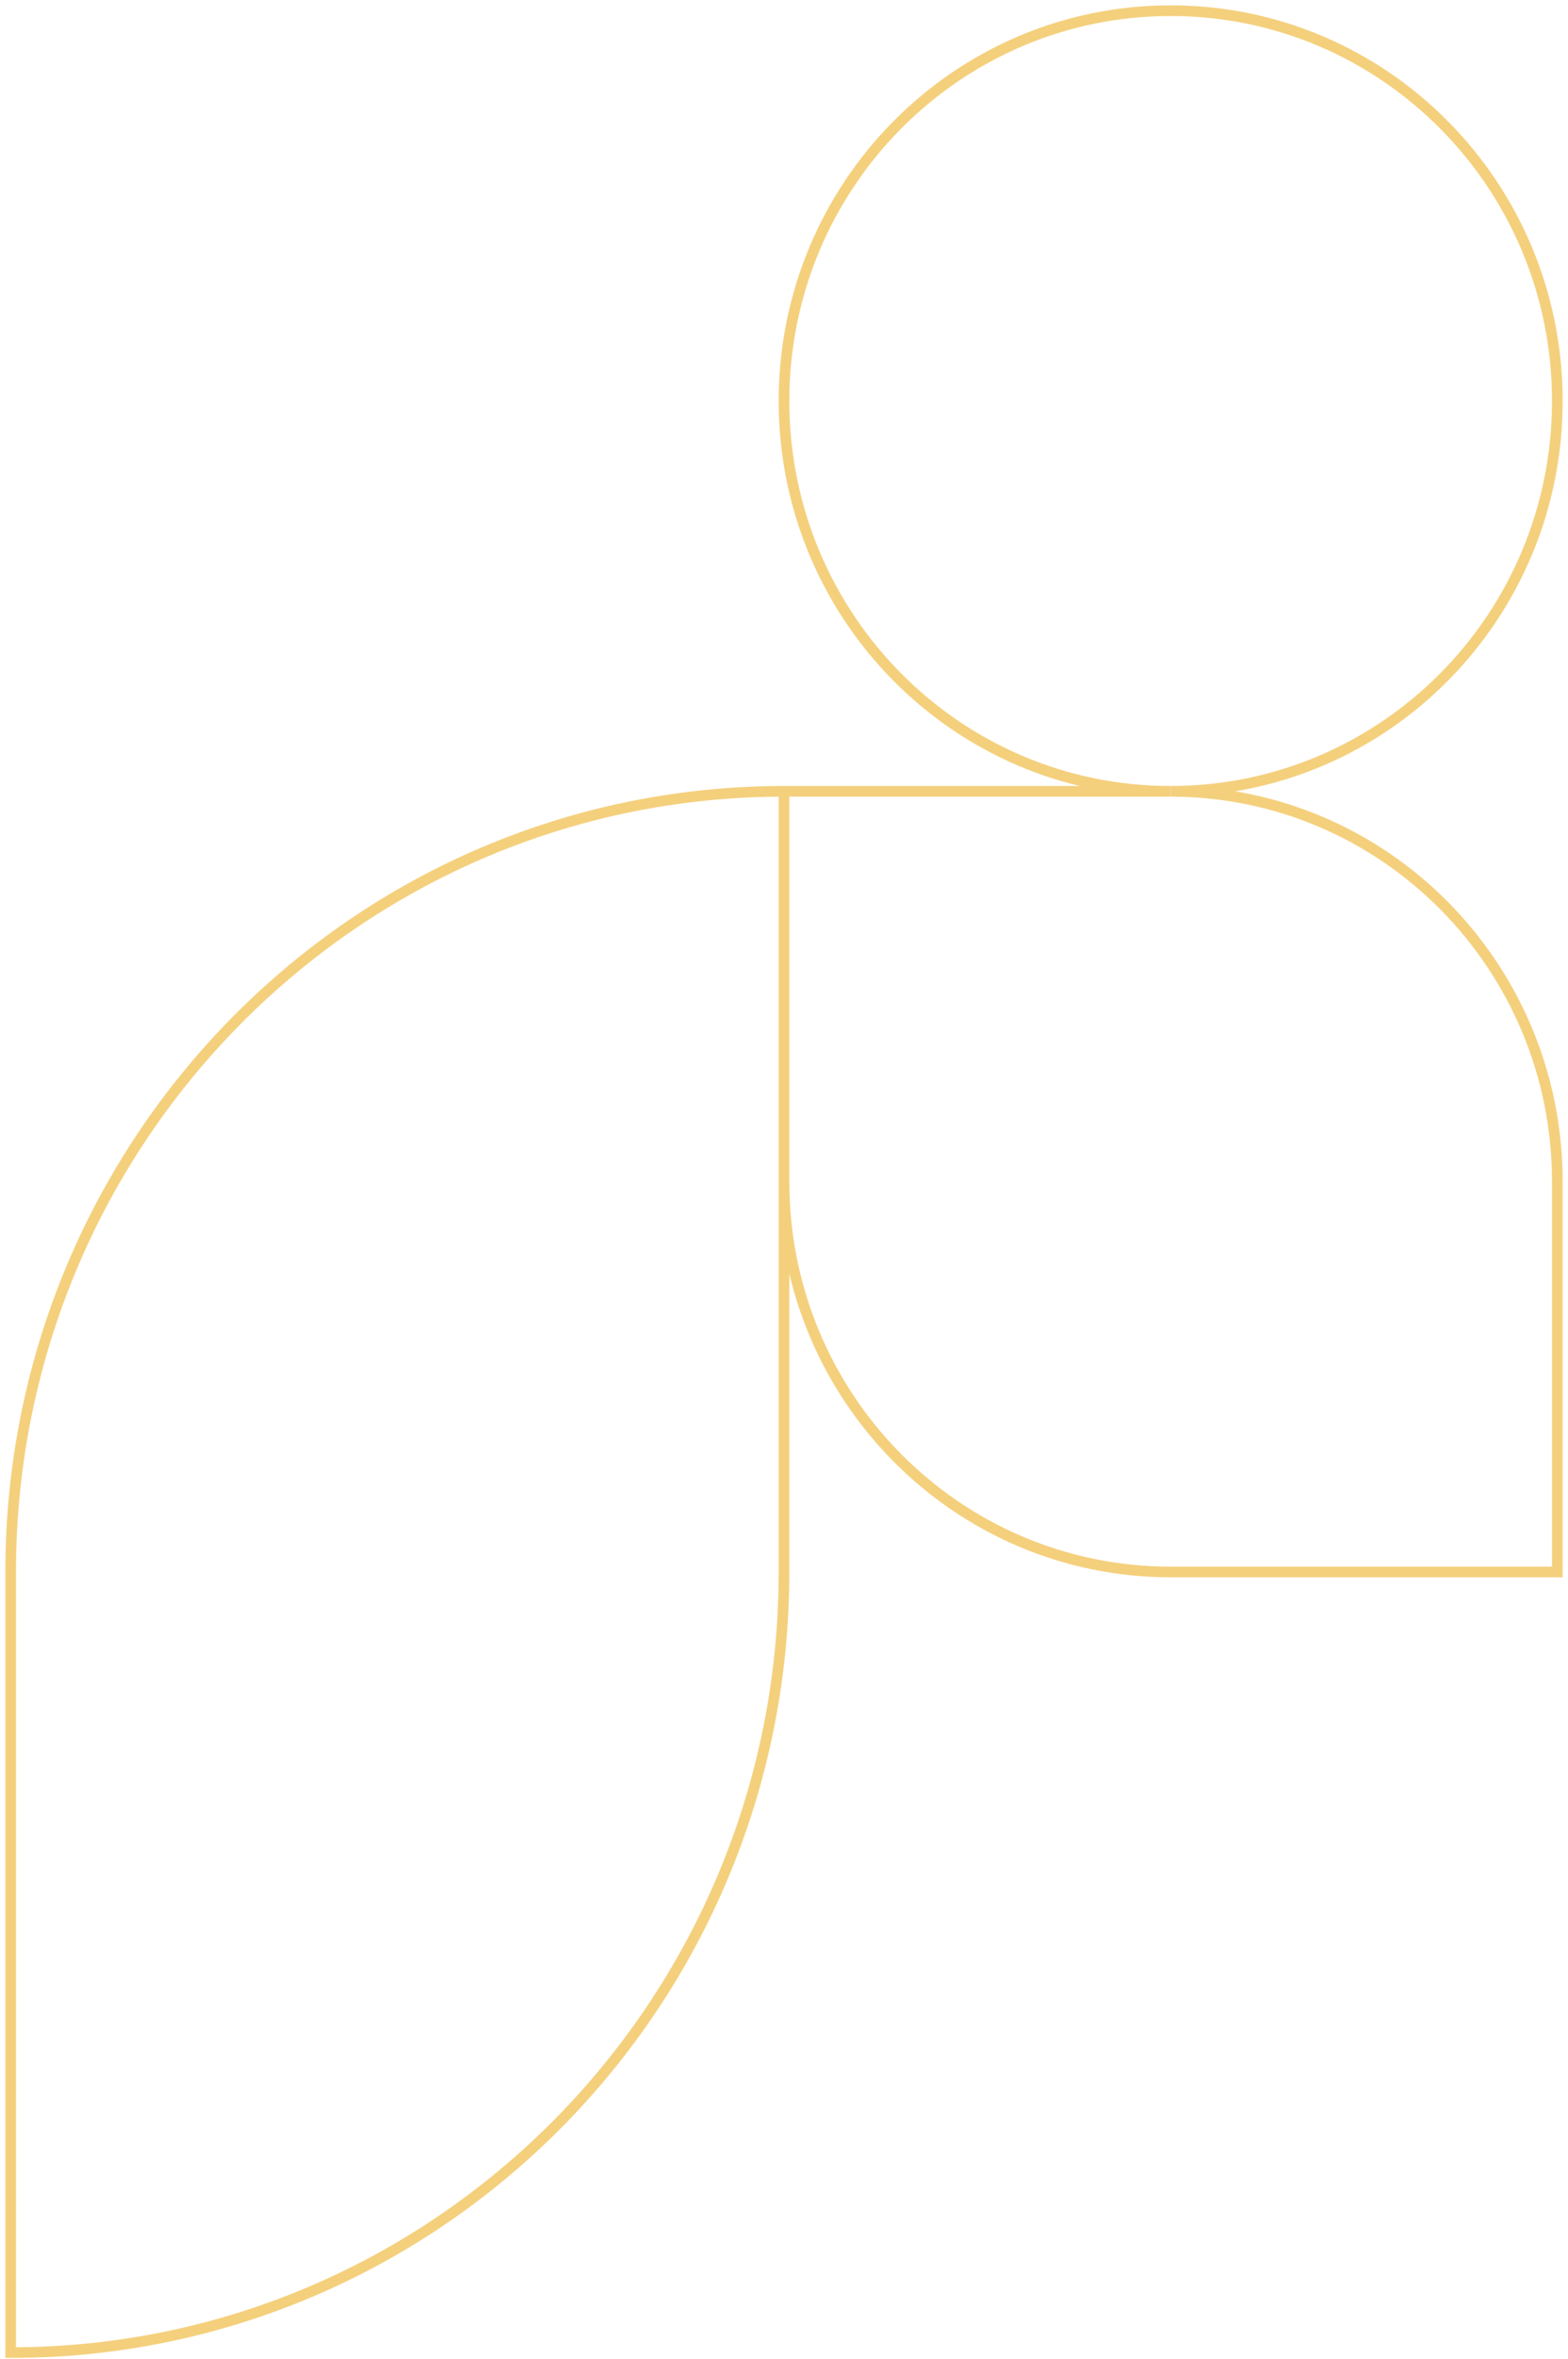 <?xml version="1.0" encoding="UTF-8"?>
<svg xmlns="http://www.w3.org/2000/svg" width="147" height="221" viewBox="0 0 147 221" fill="none">
  <path d="M73.5 74.144L73.5 147.289C73.5 187.693 41.048 220.433 1 220.433L1 147.289C1 106.885 33.452 74.144 73.5 74.144ZM73.5 74.144L109.732 74.144C89.726 74.144 73.5 57.774 73.5 37.572C73.5 17.37 89.726 1 109.75 1C129.774 1 146 17.37 146 37.572C146 57.774 129.774 74.144 109.75 74.144C129.774 74.144 146 90.514 146 110.717L146 147.289L109.75 147.289C89.726 147.289 73.5 130.919 73.5 110.717L73.5 74.144Z" stroke="#F4D07D"></path>
</svg>
